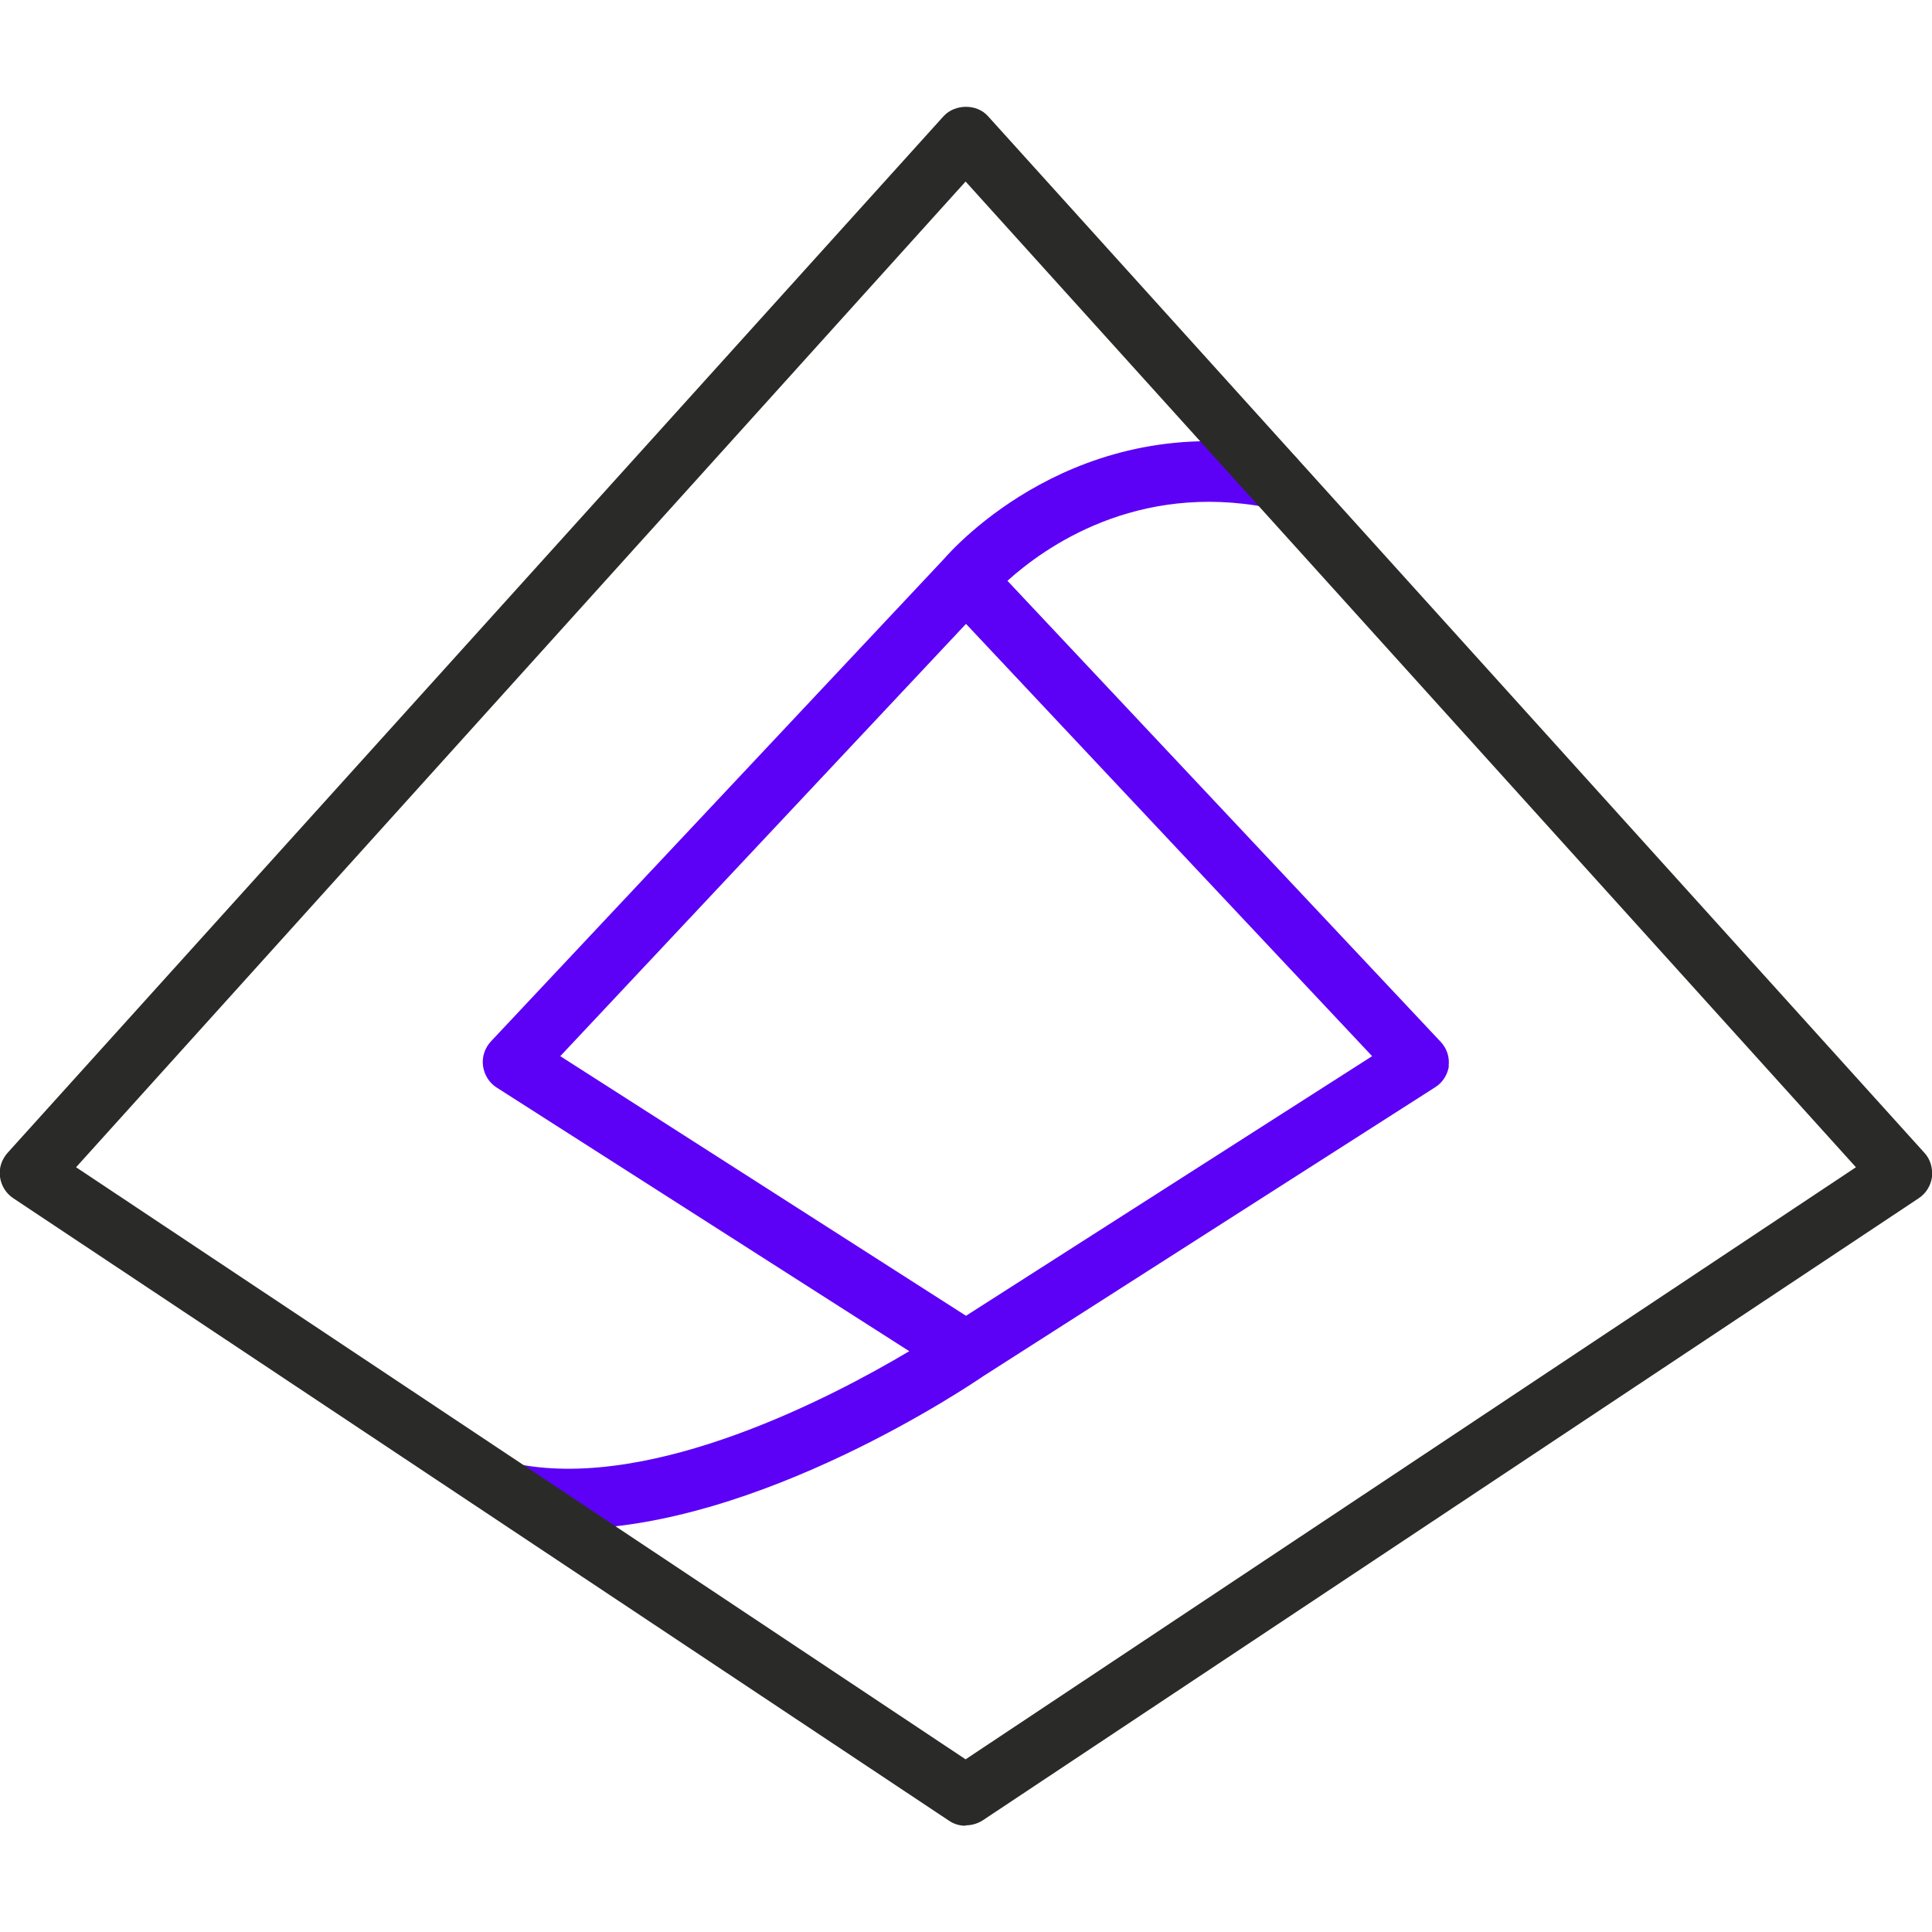<svg width="378" height="378" xmlns="http://www.w3.org/2000/svg" xmlns:xlink="http://www.w3.org/1999/xlink" xml:space="preserve" overflow="hidden"><defs><clipPath id="clip0"><rect x="-350" y="10" width="378" height="378"/></clipPath></defs><g clip-path="url(#clip0)" transform="translate(350 -10)"><path d="M-66.579 218.609C-66.343 216.876-66.894 215.144-68.154 213.805L-152.889 123.636C-145.565 117.021-127.689 104.342-101.938 109.304-98.709 109.855-95.638 107.808-95.007 104.579-94.377 101.35-96.504 98.279-99.654 97.649-139.186 90.089-163.284 117.021-165.41 119.462L-253.925 213.726C-255.106 214.986-255.736 216.719-255.5 218.53-255.264 220.263-254.319 221.837-252.823 222.783L-172.104 274.364C-187.303 283.42-222.031 301.533-248.491 296.493-251.641 295.862-254.791 297.989-255.421 301.139-256.051 304.368-253.925 307.439-250.696 308.069-246.837 308.777-242.821 309.171-238.805 309.171-201.556 309.171-159.583 280.585-157.614 279.246L-157.614 279.246C-157.614 279.246-69.177 222.704-69.177 222.704-67.681 221.759-66.736 220.184-66.5 218.451ZM-161 267.434-240.38 216.64-161 132.062-81.541 216.64-161 267.434Z" fill="#5C01F6"/><path d="M-161.079 367.21C-162.26 367.21-163.362 366.895-164.386 366.186L-347.401 244.439C-348.819 243.494-349.764 241.997-350 240.265-350.236 238.533-349.685 236.879-348.504 235.54L-165.41 32.759C-163.205 30.317-158.874 30.239-156.669 32.759L26.504 235.54C27.685 236.8 28.157 238.533 28 240.265 27.764 241.997 26.819 243.494 25.401 244.439L-157.771 366.186C-158.795 366.816-159.898 367.131-161.079 367.131ZM-335.116 238.375-161.079 354.216 13.116 238.375-161.079 45.516-335.116 238.375Z" fill="#2A2A29"/></g></svg>